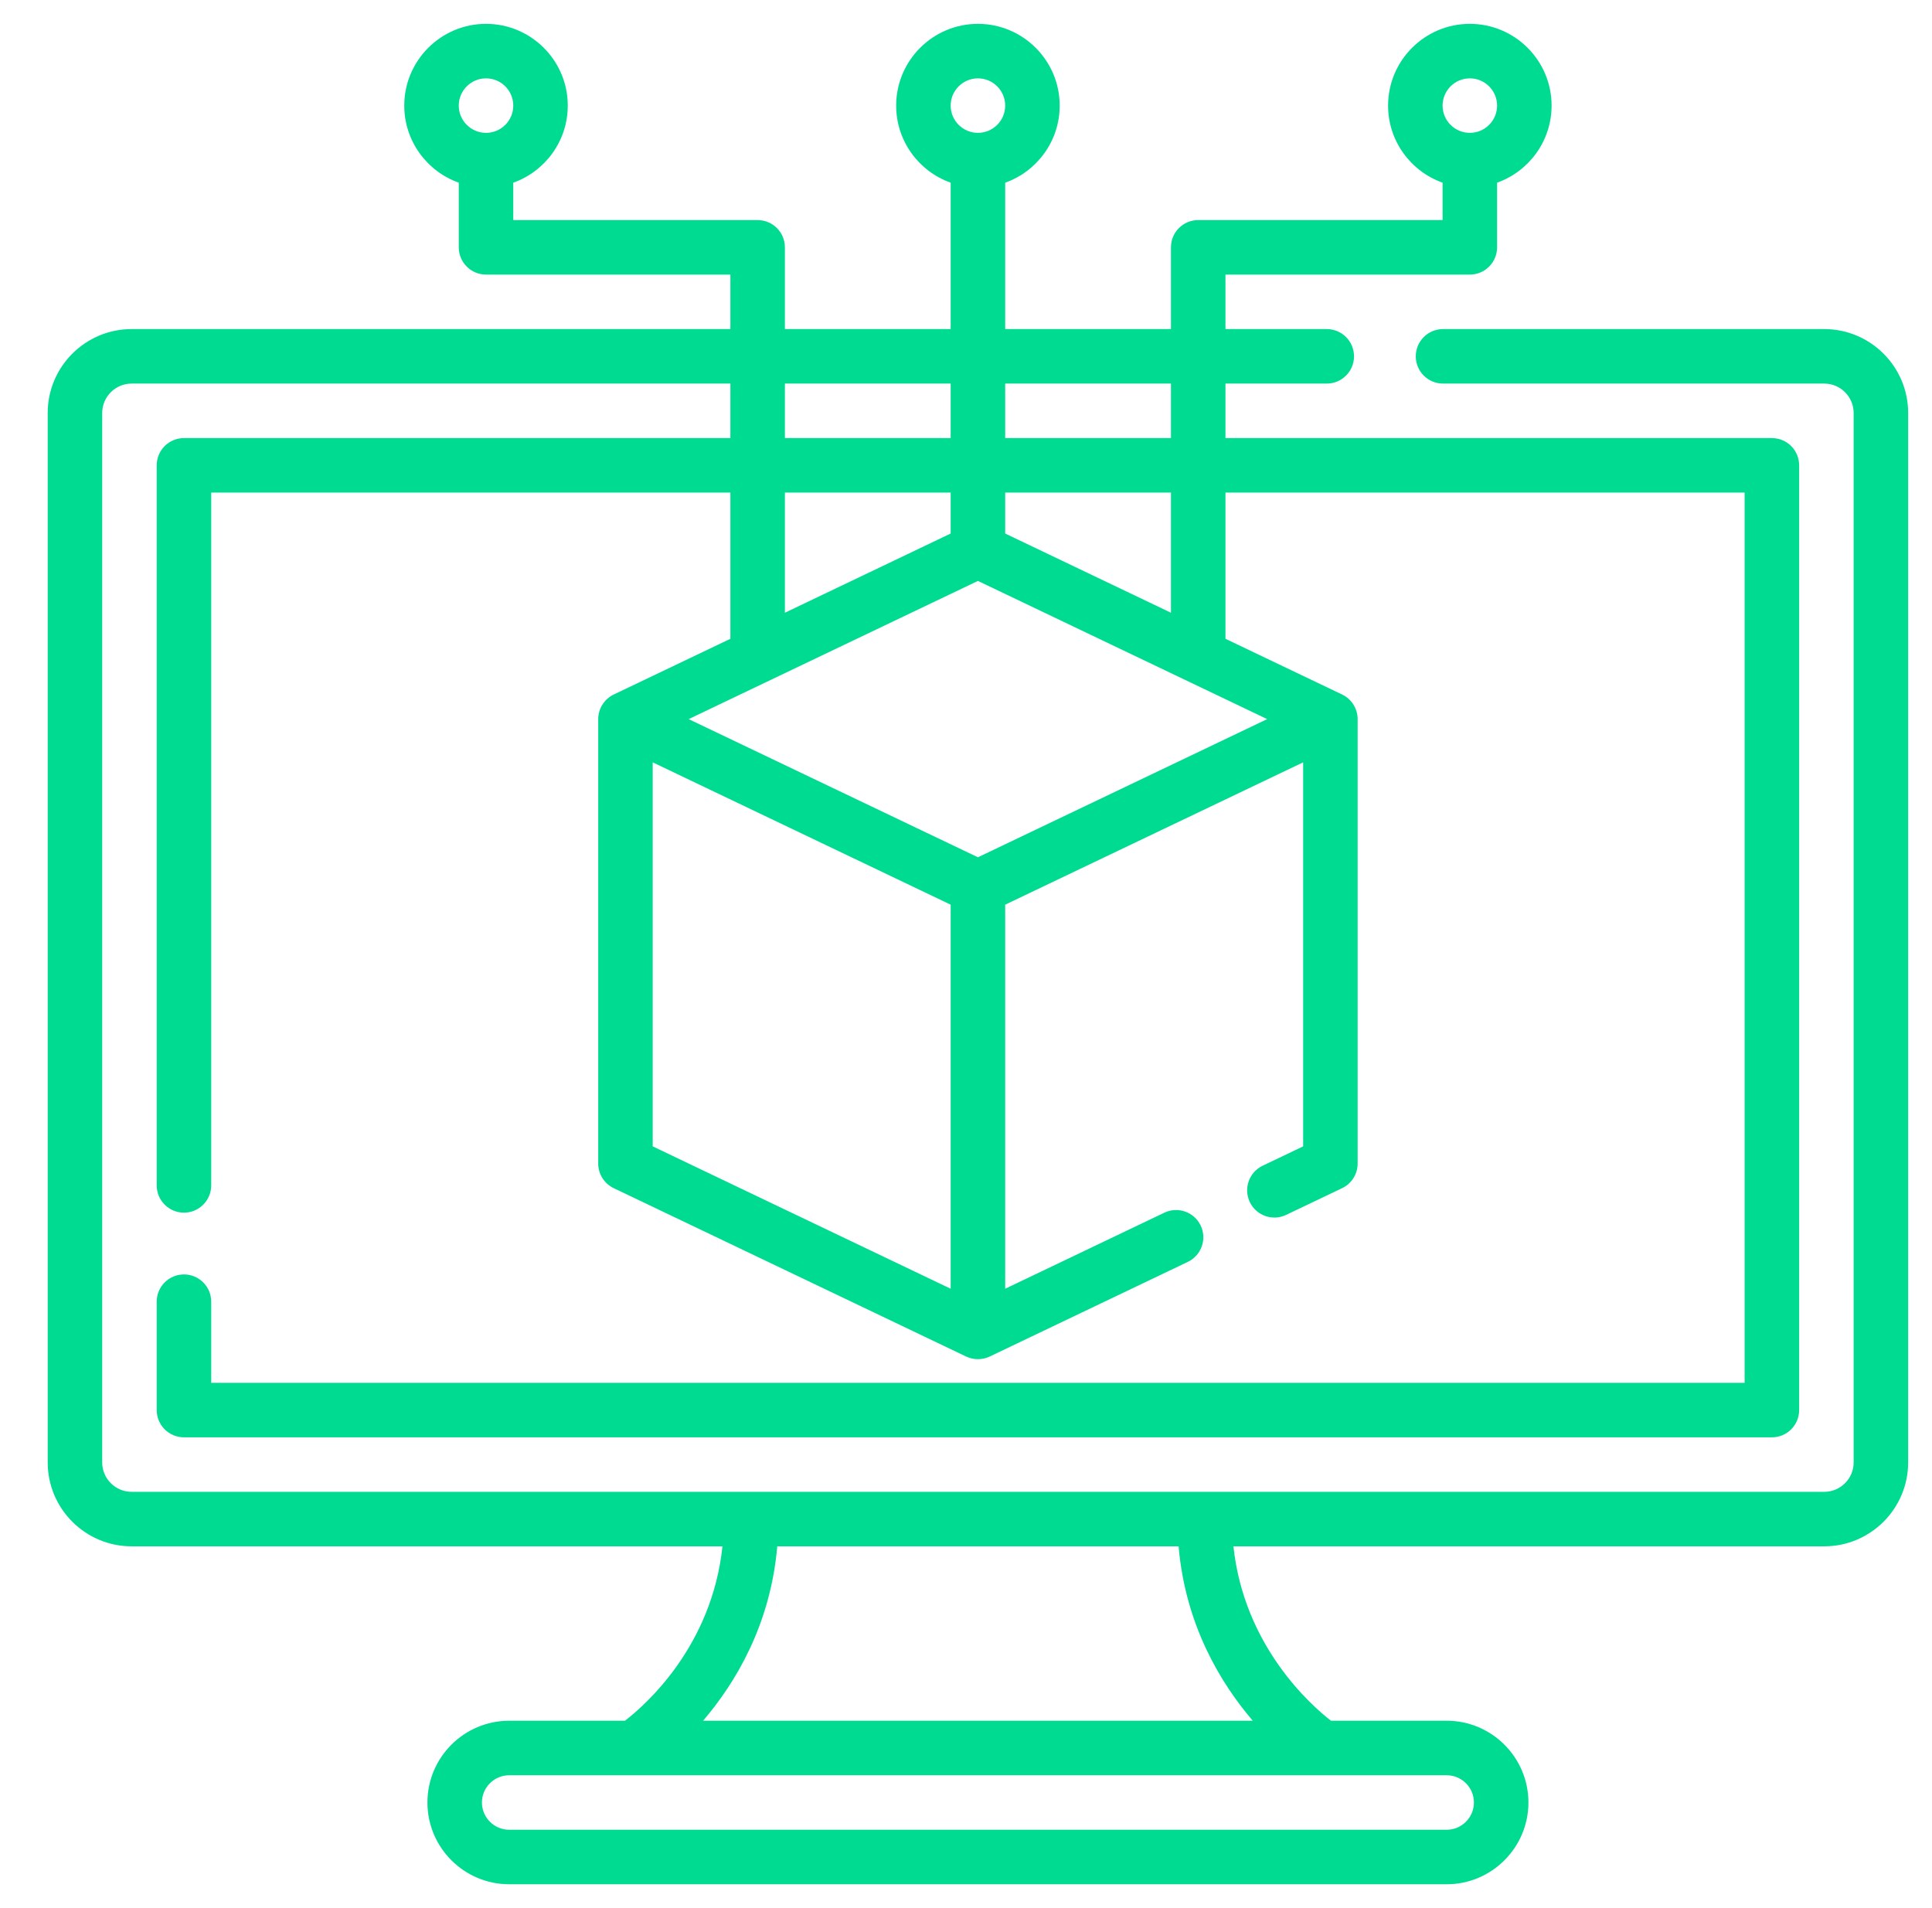 <svg width="81" height="80" viewBox="0 0 81 80" fill="none" xmlns="http://www.w3.org/2000/svg">
<path d="M76.482 13.797H60.5C59.869 13.797 59.357 14.308 59.357 14.94C59.357 15.571 59.869 16.082 60.5 16.082H76.482C77.162 16.082 77.715 16.635 77.715 17.315V61.314C77.715 61.994 77.162 62.547 76.482 62.547H5.518C4.838 62.547 4.285 61.994 4.285 61.314V17.315C4.285 16.635 4.838 16.082 5.518 16.082H30.622V18.367H7.713C7.082 18.367 6.57 18.878 6.57 19.51V49.699C6.57 50.33 7.082 50.842 7.713 50.842C8.344 50.842 8.855 50.33 8.855 49.699V20.652H30.622V26.782L25.73 29.119C25.34 29.306 25.08 29.709 25.08 30.15V48.784C25.08 49.224 25.333 49.625 25.73 49.815L40.507 56.875C40.827 57.026 41.189 57.018 41.493 56.875L49.8 52.906C50.37 52.634 50.611 51.951 50.339 51.382C50.067 50.813 49.384 50.572 48.815 50.844L42.143 54.032V37.93L54.635 31.962V48.063L52.938 48.874C52.368 49.146 52.127 49.829 52.399 50.398C52.671 50.967 53.353 51.208 53.922 50.936L56.27 49.815C56.667 49.625 56.92 49.224 56.92 48.784V30.15C56.92 29.714 56.666 29.309 56.27 29.119L51.378 26.782V20.652H73.144V57.977H8.855V54.574C8.855 53.943 8.344 53.432 7.713 53.432C7.082 53.432 6.57 53.943 6.57 54.574V59.119C6.57 59.751 7.082 60.262 7.713 60.262H74.287C74.918 60.262 75.43 59.751 75.43 59.119V19.51C75.43 18.878 74.918 18.367 74.287 18.367H51.378V16.082H55.625C56.256 16.082 56.768 15.571 56.768 14.94C56.768 14.308 56.256 13.797 55.625 13.797H51.378V11.512H61.623C62.255 11.512 62.766 11.001 62.766 10.369V7.659C64.096 7.187 65.051 5.917 65.051 4.428C65.051 2.538 63.514 1 61.623 1C59.733 1 58.196 2.538 58.196 4.428C58.196 5.917 59.151 7.187 60.481 7.659V9.227H50.236C49.604 9.227 49.093 9.738 49.093 10.369V13.797H42.143V7.659C43.473 7.187 44.428 5.917 44.428 4.428C44.428 2.538 42.89 1 41 1C39.11 1 37.572 2.538 37.572 4.428C37.572 5.917 38.527 7.187 39.857 7.659V13.797H32.907V10.369C32.907 9.738 32.396 9.227 31.764 9.227H21.519V7.659C22.849 7.187 23.804 5.917 23.804 4.428C23.804 2.538 22.267 1 20.377 1C18.486 1 16.949 2.538 16.949 4.428C16.949 5.917 17.904 7.187 19.234 7.659V10.369C19.234 11.001 19.745 11.512 20.377 11.512H30.622V13.797H5.518C3.578 13.797 2 15.375 2 17.315V61.314C2 63.254 3.578 64.832 5.518 64.832H30.29C29.847 69.023 27.076 71.471 26.202 72.144H21.348C19.458 72.144 17.92 73.682 17.92 75.572C17.92 77.462 19.458 79 21.348 79H60.652C62.542 79 64.08 77.462 64.08 75.572C64.08 73.682 62.542 72.144 60.652 72.144H55.801C54.938 71.473 52.157 69.004 51.712 64.832H76.482C78.422 64.832 80 63.254 80 61.314V17.315C80 15.375 78.422 13.797 76.482 13.797ZM61.623 3.285C62.254 3.285 62.766 3.798 62.766 4.428C62.766 5.058 62.254 5.57 61.623 5.57C60.993 5.57 60.481 5.058 60.481 4.428C60.481 3.798 60.993 3.285 61.623 3.285ZM41 3.285C41.63 3.285 42.143 3.798 42.143 4.428C42.143 5.058 41.63 5.57 41 5.57C40.37 5.57 39.857 5.058 39.857 4.428C39.857 3.798 40.37 3.285 41 3.285ZM20.377 3.285C21.007 3.285 21.519 3.798 21.519 4.428C21.519 5.058 21.007 5.57 20.377 5.57C19.746 5.57 19.234 5.058 19.234 4.428C19.234 3.798 19.746 3.285 20.377 3.285ZM32.907 20.652H39.857V22.369L32.907 25.69V20.652ZM53.127 30.15L41 35.943L28.873 30.15L41 24.356L53.127 30.15ZM27.365 31.962L39.857 37.93V54.032L27.365 48.063V31.962ZM49.093 25.69L42.143 22.369V20.652H49.093V25.69ZM49.093 16.082V18.367H42.143V16.082H49.093ZM39.857 16.082V18.367H32.907V16.082H39.857ZM61.795 75.572C61.795 76.203 61.282 76.715 60.652 76.715H21.348C20.718 76.715 20.205 76.203 20.205 75.572C20.205 74.942 20.718 74.43 21.348 74.43H60.652C61.282 74.43 61.795 74.942 61.795 75.572ZM52.523 72.144H29.477C30.816 70.58 32.302 68.142 32.587 64.832H49.413C49.698 68.142 51.184 70.58 52.523 72.144Z" fill="#00DB92"/>
</svg>
